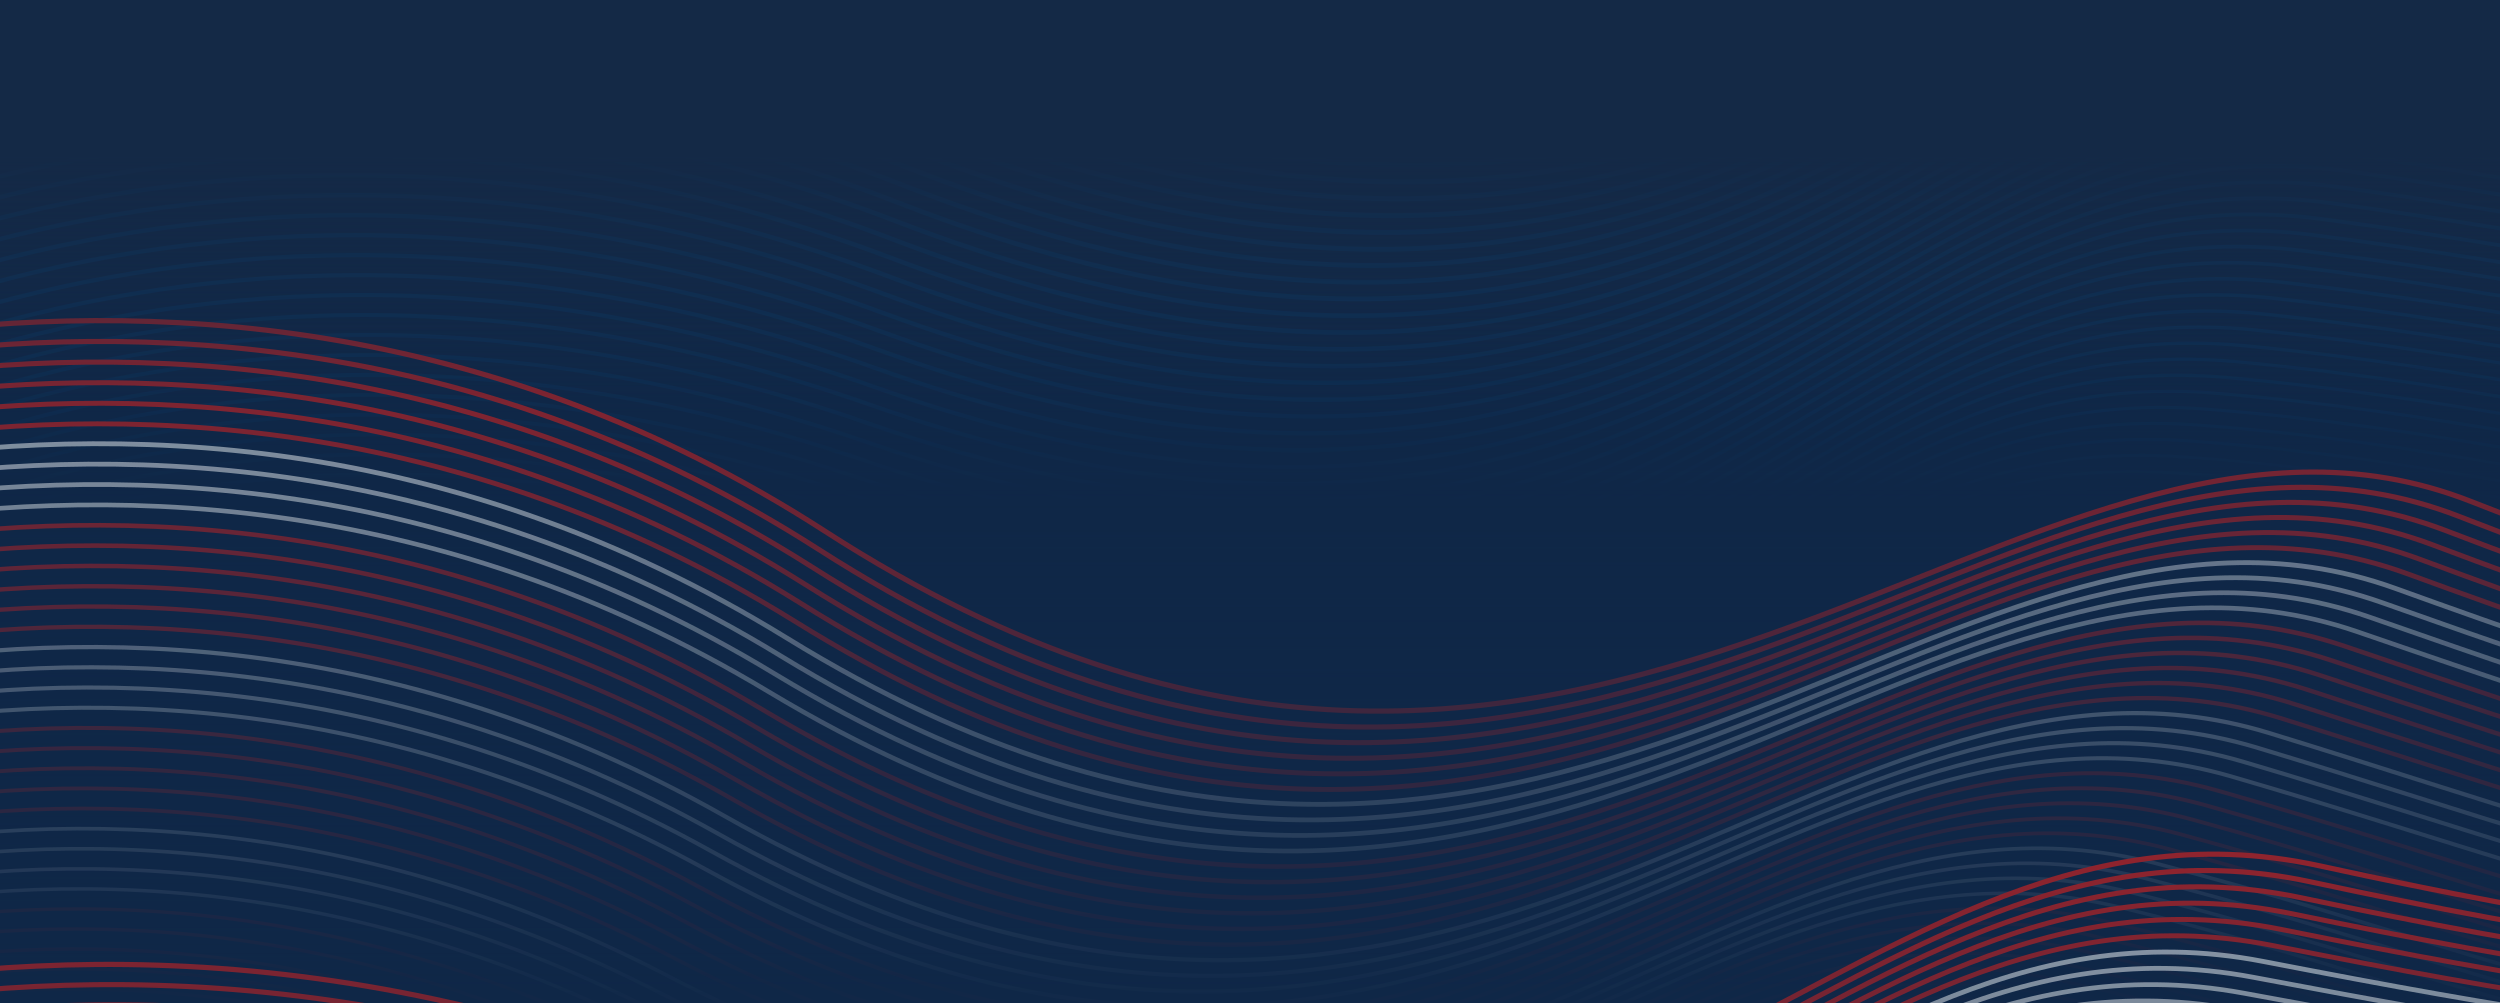 <svg width="1440" height="578" viewBox="0 0 1440 578" fill="none" xmlns="http://www.w3.org/2000/svg">
<g clip-path="url(#clip0_158_248)">
<mask id="mask0_158_248" style="mask-type:alpha" maskUnits="userSpaceOnUse" x="0" y="-82" width="1440" height="814">
<rect y="-81.641" width="1440" height="812.677" fill="#142946"/>
</mask>
<g mask="url(#mask0_158_248)">
</g>
<g clip-path="url(#clip1_158_248)">
<rect width="1817" height="582" transform="translate(-38 -2.325)" fill="#0F2747"/>
<rect width="1817" height="582" transform="translate(-38 -2.325)" fill="url(#paint0_linear_158_248)"/>
<g style="mix-blend-mode:plus-lighter">
<path d="M-129.353 972.77C-129.353 972.77 -18.717 713.837 422.627 782.738C813.093 843.699 810.481 588.802 1069.54 564.022C1328.59 539.256 1406.82 710.955 1716.63 515.215C1911.65 391.997 2120.42 362.234 2428.37 434.087" stroke="#005C9E" stroke-width="0.5" stroke-miterlimit="10"/>
<path d="M-131.284 960.231C-131.284 960.231 -17.207 701.671 424.143 772.174C816.25 835.225 815.732 578.42 1075.11 554.909C1334.6 531.413 1413.6 700.728 1721.36 506.51C1915.75 383.91 2123.23 354.719 2427.93 426.197" stroke="#005C9E" stroke-width="0.54" stroke-miterlimit="10"/>
<path d="M-133.216 947.691C-133.216 947.691 -15.696 689.489 425.643 761.594C819.389 826.749 820.964 568.036 1080.68 545.78C1340.58 523.567 1420.34 690.485 1726.1 497.776C1919.83 375.793 2126.05 347.175 2427.48 418.278" stroke="#005C9E" stroke-width="0.57" stroke-miterlimit="10"/>
<path d="M-135.148 935.152C-135.148 935.152 -14.185 677.322 427.16 751.03C822.546 818.274 826.215 557.666 1086.24 536.665C1346.58 515.737 1427.1 680.257 1730.81 489.07C1923.9 367.705 2128.85 339.659 2427 410.387" stroke="#005C9E" stroke-width="0.61" stroke-miterlimit="10"/>
<path d="M-137.087 922.611C-137.087 922.611 -12.45 664.306 428.653 740.463C825.89 809.048 831.44 547.295 1091.8 527.549C1352.57 507.904 1433.83 670.026 1735.53 480.348C1927.97 359.615 2131.66 332.142 2426.55 402.48" stroke="#005C9E" stroke-width="0.64" stroke-miterlimit="10"/>
<path d="M-139.018 910.071C-139.018 910.071 -10.882 651.944 430.17 729.884C829.104 800.393 836.692 536.897 1097.38 518.42C1358.57 500.046 1440.61 659.784 1740.26 471.628C1932.07 351.513 2134.47 324.613 2426.11 394.589" stroke="#005C9E" stroke-width="0.68" stroke-miterlimit="10"/>
<path d="M-140.95 897.531C-140.95 897.531 -9.313 639.582 431.67 719.319C832.318 791.752 841.925 526.527 1102.94 509.291C1364.57 492.201 1447.35 649.541 1744.99 462.894C1936.16 343.396 2137.29 317.069 2425.67 386.67" stroke="#005C9E" stroke-width="0.71" stroke-miterlimit="10"/>
<path d="M-142.882 884.992C-142.882 884.992 -7.745 627.248 433.169 708.74C835.514 783.111 847.158 516.143 1108.5 500.163C1370.57 484.356 1454.11 639.299 1749.71 454.174C1940.22 335.294 2140.09 309.539 2425.2 378.765" stroke="#005C9E" stroke-width="0.75" stroke-miterlimit="10"/>
<path d="M-144.814 872.452C-144.814 872.452 -6.177 614.899 434.687 698.175C838.729 774.484 852.41 505.759 1114.08 491.048C1376.57 476.525 1460.87 629.07 1754.46 445.454C1944.32 327.191 2142.93 302.009 2424.78 370.86" stroke="#005C9E" stroke-width="0.78" stroke-miterlimit="10"/>
<path d="M-146.752 859.898C-146.752 859.898 -4.616 602.565 436.18 687.582C841.918 765.843 857.637 495.361 1119.64 481.905C1382.56 468.653 1467.62 618.8 1759.16 436.72C1948.4 319.075 2145.72 294.465 2424.31 362.94" stroke="#005C9E" stroke-width="0.82" stroke-miterlimit="10"/>
<path d="M-148.684 847.36C-148.684 847.36 -3.048 590.245 437.698 677.018C845.132 757.231 862.888 484.992 1125.22 472.792C1388.56 460.823 1474.38 608.572 1763.91 428.015C1952.5 310.987 2148.55 286.951 2423.88 355.05" stroke="#005C9E" stroke-width="0.85" stroke-miterlimit="10"/>
<path d="M-150.616 834.82C-150.616 834.82 -1.481 577.938 439.198 666.453C848.329 748.632 868.122 474.607 1130.78 463.676C1394.56 452.992 1481.15 598.343 1768.64 419.294C1956.58 302.884 2151.37 279.434 2423.42 347.145" stroke="#005C9E" stroke-width="0.89" stroke-miterlimit="10"/>
<path d="M-152.548 822.279C-152.548 822.279 0.087 565.63 440.716 655.873C851.56 740.019 873.374 464.221 1136.37 454.546C1400.57 445.147 1487.91 588.099 1773.38 410.573C1960.67 294.78 2154.19 271.903 2422.98 339.238" stroke="#005C9E" stroke-width="0.92" stroke-miterlimit="10"/>
<path d="M-154.48 809.74C-154.48 809.74 1.637 553.322 442.216 645.308C854.756 731.434 878.609 453.851 1141.93 445.418C1406.56 437.289 1494.67 577.857 1778.11 401.839C1964.77 286.678 2157.01 264.359 2422.54 331.319" stroke="#005C9E" stroke-width="0.96" stroke-miterlimit="10"/>
<path d="M-156.418 797.2C-156.418 797.2 3.197 541.043 443.709 634.73C857.946 722.836 883.837 443.453 1147.49 436.289C1412.55 429.444 1501.4 567.614 1782.82 393.119C1968.83 278.575 2159.8 256.83 2422.07 323.414" stroke="#005C9E" stroke-width="0.99" stroke-miterlimit="10"/>
<path d="M-158.35 784.661C-158.35 784.661 4.765 528.764 445.227 624.165C861.16 714.252 889.089 433.082 1153.07 427.174C1418.57 421.614 1508.18 557.386 1787.57 384.399C1972.93 270.473 2162.63 249.3 2421.64 315.509" stroke="#005C9E" stroke-width="1.03" stroke-miterlimit="10"/>
<path d="M-160.282 772.122C-160.282 772.122 6.315 516.485 446.728 613.587C864.356 705.669 894.324 422.698 1158.64 418.046C1424.55 413.771 1514.93 547.144 1792.28 375.679C1977 262.37 2165.43 241.77 2421.18 307.604" stroke="#005C9E" stroke-width="1.06" stroke-miterlimit="10"/>
<path d="M-162.214 759.581C-162.214 759.581 7.882 504.218 448.246 603.021C867.57 697.098 899.576 412.326 1164.22 408.93C1430.57 405.926 1521.27 536.478 1797.03 366.958C1980.82 253.972 2168.27 234.24 2420.75 299.698" stroke="#005C9E" stroke-width="1.1" stroke-miterlimit="10"/>
<path d="M-164.146 747.042C-164.146 747.042 9.431 491.952 449.747 592.457C870.766 688.543 904.812 401.942 1169.76 399.816C1436.55 398.096 1527.98 526.222 1801.73 358.252C1984.87 245.869 2171.05 226.738 2420.27 291.808" stroke="#005C9E" stroke-width="1.13" stroke-miterlimit="10"/>
<path d="M-166.084 734.503C-166.084 734.503 10.974 479.7 451.258 581.878C873.956 679.974 910.058 391.557 1175.34 390.673C1442.54 390.238 1534.74 515.951 1806.47 349.504C1988.95 237.724 2173.88 219.18 2419.82 283.874" stroke="#005C9E" stroke-width="1.17" stroke-miterlimit="10"/>
<path d="M-168.016 721.962C-168.016 721.962 12.541 467.461 452.759 571.313C877.152 671.432 915.294 381.186 1180.91 381.558C1448.54 382.407 1541.46 505.708 1811.19 340.797C1993.02 229.634 2176.68 211.663 2419.36 275.982" stroke="#005C9E" stroke-width="1.2" stroke-miterlimit="10"/>
<path d="M-169.948 709.423C-169.948 709.423 14.09 455.208 454.26 560.734C880.348 662.876 920.529 370.786 1186.47 372.429C1454.53 374.549 1548.21 495.437 1815.92 332.062C1997.08 221.503 2179.5 204.119 2418.92 268.077" stroke="#005C9E" stroke-width="1.24" stroke-miterlimit="10"/>
<path d="M-171.88 696.884C-171.88 696.884 15.639 442.984 455.778 550.17C883.562 654.35 925.783 360.416 1192.05 363.314C1460.54 366.72 1554.97 485.195 1820.67 323.357C2001.19 213.401 2182.34 196.603 2418.49 260.186" stroke="#005C9E" stroke-width="1.27" stroke-miterlimit="10"/>
<path d="M-173.811 684.345C-173.811 684.345 17.188 430.759 457.28 539.592C886.74 645.81 931.019 350.031 1197.62 354.186C1466.55 358.877 1561.7 474.938 1825.39 314.623C2005.24 205.269 2185.14 189.059 2418.03 252.267" stroke="#005C9E" stroke-width="1.31" stroke-miterlimit="10"/>
<path d="M-175.75 671.804C-175.75 671.804 18.731 418.533 458.791 529.026C889.93 637.282 936.266 339.645 1203.2 345.07C1472.54 351.032 1568.46 464.694 1830.13 305.915C2009.33 197.179 2187.97 181.542 2417.6 244.375" stroke="#005C9E" stroke-width="1.35" stroke-miterlimit="10"/>
<path d="M-177.682 659.266C-177.682 659.266 20.262 406.322 460.292 518.463C893.126 628.771 941.503 329.274 1208.76 335.942C1478.54 343.189 1575.2 454.439 1834.85 297.182C2013.4 189.049 2190.77 174.013 2417.14 236.457" stroke="#005C9E" stroke-width="1.38" stroke-miterlimit="10"/>
<path d="M-179.614 646.726C-179.614 646.726 21.811 394.11 461.812 507.884C896.322 620.245 946.757 318.888 1214.35 326.813C1484.56 335.346 1581.97 444.182 1839.6 288.461C2017.49 180.931 2193.6 166.483 2416.71 228.552" stroke="#005C9E" stroke-width="1.42" stroke-miterlimit="10"/>
<path d="M-181.546 634.187C-181.546 634.187 23.36 381.899 463.313 497.32C899.5 611.747 951.994 308.503 1219.91 317.698C1490.55 327.516 1588.71 433.939 1844.31 279.741C2021.55 172.828 2196.42 158.953 2416.23 220.646" stroke="#005C9E" stroke-width="1.45" stroke-miterlimit="10"/>
<path d="M-183.478 621.648C-183.478 621.648 24.891 369.715 464.814 486.742C902.679 603.235 957.231 298.117 1225.48 308.569C1496.55 319.659 1595.46 423.682 1849.05 271.021C2025.64 164.711 2199.24 151.422 2415.79 212.741" stroke="#005C9E" stroke-width="1.49" stroke-miterlimit="10"/>
<path d="M-185.416 609.109C-185.416 609.109 26.415 357.517 466.326 476.178C905.868 594.738 962.478 287.745 1231.06 299.455C1502.54 311.83 1602.22 413.44 1853.78 262.3C2029.72 156.607 2202.05 143.892 2415.34 204.836" stroke="#005C9E" stroke-width="1.52" stroke-miterlimit="10"/>
<path d="M-187.348 596.57C-187.348 596.57 27.946 345.332 467.828 465.6C909.047 586.241 967.733 277.36 1236.63 290.326C1508.55 303.987 1608.96 403.183 1858.51 253.58C2033.79 148.49 2204.87 136.362 2414.89 196.931" stroke="#005C9E" stroke-width="1.56" stroke-miterlimit="10"/>
<path d="M-189.28 584.03C-189.28 584.03 29.477 333.147 469.347 455.035C912.225 577.758 972.988 266.973 1242.21 281.196C1514.57 296.144 1615.73 392.94 1863.24 244.845C2037.87 140.372 2207.69 128.818 2414.45 189.011" stroke="#005C9E" stroke-width="1.59" stroke-miterlimit="10"/>
<path d="M-191.212 571.491C-191.212 571.491 31.008 320.976 470.849 444.471C915.403 569.289 978.226 256.601 1247.76 272.081C1520.53 288.301 1622.46 382.697 1867.96 236.138C2041.94 132.268 2210.49 121.315 2413.99 181.12" stroke="#005C9E" stroke-width="1.63" stroke-miterlimit="10"/>
<path d="M-193.144 558.952C-193.144 558.952 32.539 308.806 472.369 433.894C918.582 560.808 983.481 246.216 1253.35 262.953C1526.56 280.459 1629.22 372.455 1872.71 227.405C2046.04 124.151 2213.33 113.772 2413.56 173.202" stroke="#005C9E" stroke-width="1.66" stroke-miterlimit="10"/>
<path d="M-195.082 546.413C-195.082 546.413 34.063 296.634 473.863 423.329C921.736 552.339 988.712 235.829 1258.91 253.838C1532.55 272.63 1635.98 362.212 1877.42 218.698C2050.11 116.061 2216.12 106.254 2413.09 165.31" stroke="#005C9E" stroke-width="1.7" stroke-miterlimit="10"/>
<path d="M-197.014 533.874C-197.014 533.874 35.577 284.476 475.366 412.752C924.914 543.872 993.95 225.442 1264.47 244.709C1538.54 264.787 1642.73 351.969 1882.16 209.964C2054.19 107.929 2218.94 98.71 2412.63 157.39" stroke="#005C9E" stroke-width="1.73" stroke-miterlimit="10"/>
<path d="M-198.946 521.335C-198.946 521.335 37.09 272.319 476.885 402.188C928.075 535.419 999.206 215.07 1270.06 235.594C1544.56 256.945 1649.49 341.726 1886.89 201.257C2058.28 99.839 2221.76 91.194 2412.19 149.499" stroke="#005C9E" stroke-width="1.77" stroke-miterlimit="10"/>
<path d="M-200.878 508.795C-200.878 508.795 38.62 260.174 478.387 391.61C931.235 526.965 1004.44 204.668 1275.63 226.451C1550.56 249.088 1656.26 331.469 1891.63 192.508C2062.37 91.707 2224.58 83.635 2411.74 141.58" stroke="#005C9E" stroke-width="1.8" stroke-miterlimit="10"/>
<path d="M-202.81 496.256C-202.81 496.256 40.134 248.029 479.907 381.045C934.414 518.526 1009.7 194.295 1281.21 217.335C1556.57 241.26 1663.03 321.24 1896.36 183.801C2066.45 83.616 2227.4 76.118 2411.3 133.688" stroke="#005C9E" stroke-width="1.84" stroke-miterlimit="10"/>
<path d="M-204.748 483.717C-204.748 483.717 41.622 235.885 481.402 370.482C937.55 510.089 1014.93 183.923 1286.78 208.221C1562.56 233.432 1669.78 311.012 1901.09 175.081C2070.55 75.513 2230.21 68.602 2410.85 125.783" stroke="#005C9E" stroke-width="1.87" stroke-miterlimit="10"/>
<path d="M-206.68 471.178C-206.68 471.178 43.135 223.74 482.922 359.904C940.729 501.636 1020.19 173.521 1292.36 199.092C1568.57 225.576 1676.57 300.768 1905.83 166.36C2074.64 67.408 2233.03 61.071 2410.4 117.878" stroke="#005C9E" stroke-width="1.91" stroke-miterlimit="10"/>
<path d="M-208.612 458.639C-208.612 458.639 44.648 211.609 484.425 349.341C943.871 493.227 1025.43 163.148 1297.93 189.977C1574.57 217.749 1683.32 290.54 1910.56 157.64C2078.72 59.304 2235.85 53.541 2409.96 109.973" stroke="#005C9E" stroke-width="1.94" stroke-miterlimit="10"/>
<path d="M-210.544 446.1C-210.544 446.1 46.144 199.491 485.928 338.764C947.015 484.79 1030.67 152.76 1303.5 180.848C1580.58 209.907 1690.08 280.297 1915.28 148.919C2082.79 51.2 2238.66 46.01 2409.5 102.068" stroke="#005C9E" stroke-width="1.98" stroke-miterlimit="10"/>
<path d="M-212.476 433.561C-212.476 433.561 47.639 187.359 487.447 328.2C950.158 476.381 1035.92 142.386 1309.09 171.719C1586.58 202.052 1696.87 270.054 1920.04 140.185C2086.92 43.081 2241.49 38.466 2409.06 94.148" stroke="#005C9E" stroke-width="2.01" stroke-miterlimit="10"/>
<path d="M-214.414 421.023C-214.414 421.023 49.145 175.242 488.944 317.624C953.294 467.96 1041.16 131.985 1314.65 162.591C1592.58 194.211 1703.63 259.812 1924.77 131.465C2091 34.978 2244.31 30.936 2408.61 86.244" stroke="#005C9E" stroke-width="2.05" stroke-miterlimit="10"/>
<path d="M-216.346 408.484C-216.346 408.484 50.64 163.123 490.464 307.06C956.437 459.552 1046.41 121.611 1320.24 153.475C1598.6 186.384 1710.41 249.597 1929.5 122.744C2095.08 26.872 2247.13 23.405 2408.16 78.338" stroke="#005C9E" stroke-width="2.08" stroke-miterlimit="10"/>
<path d="M-218.278 395.945C-218.278 395.945 52.117 151.018 491.967 296.483C959.581 451.144 1051.65 111.222 1325.79 144.346C1604.57 178.542 1717.16 239.354 1934.22 114.022C2099.17 18.781 2249.93 15.873 2407.7 70.433" stroke="#005C9E" stroke-width="2.12" stroke-miterlimit="10"/>
<path d="M-220.21 383.407C-220.21 383.407 53.613 138.9 493.469 285.921C962.706 442.753 1056.89 100.835 1331.36 135.232C1610.58 170.703 1723.93 229.14 1938.94 105.303C2103.24 10.677 2252.73 8.358 2407.24 62.528" stroke="#005C9E" stroke-width="2.15" stroke-miterlimit="10"/>
<path d="M-222.142 370.868C-222.142 370.868 55.09 126.794 494.99 275.357C965.849 434.374 1062.15 90.459 1336.95 126.116C1616.6 162.876 1730.71 218.911 1943.69 96.596C2107.36 2.6 2255.57 0.84 2406.81 54.637" stroke="#005C9E" stroke-width="2.19" stroke-miterlimit="10"/>
<path d="M-224.08 358.33C-224.08 358.33 56.579 114.688 496.486 264.781C968.95 425.968 1067.38 80.071 1342.51 116.973C1622.58 155.022 1737.47 208.668 1948.41 87.847C2111.44 -5.533 2258.37 -6.718 2406.34 46.704" stroke="#005C9E" stroke-width="2.23" stroke-miterlimit="10"/>
<path d="M-226.012 345.791C-226.012 345.791 58.056 102.596 498.007 254.218C972.093 417.605 1072.64 69.681 1348.1 107.858C1628.61 147.195 1744.28 198.453 1953.16 79.14C2115.55 -13.61 2261.2 -14.236 2405.92 38.812" stroke="#005C9E" stroke-width="2.26" stroke-miterlimit="10"/>
<path d="M-227.944 333.253C-227.944 333.253 59.533 90.504 499.51 243.642C975.201 409.216 1077.88 59.293 1353.67 98.73C1634.6 139.342 1751.05 188.225 1957.88 70.42C2119.64 -21.715 2264.01 -21.766 2405.44 30.908" stroke="#005C9E" stroke-width="2.3" stroke-miterlimit="10"/>
<path d="M-229.876 320.714C-229.876 320.714 61.011 78.41 501.031 233.079C978.327 400.853 1083.14 48.916 1359.26 89.614C1640.62 131.516 1757.83 178.009 1962.64 61.698C2123.76 -29.807 2266.85 -29.297 2405.01 23.002" stroke="#005C9E" stroke-width="2.33" stroke-miterlimit="10"/>
<path d="M-231.807 308.176C-231.807 308.176 62.471 66.317 502.534 222.502C981.435 392.478 1088.38 38.513 1364.83 80.485C1646.63 123.677 1764.62 167.781 1967.35 52.977C2127.85 -37.898 2269.65 -36.828 2404.55 15.111" stroke="#005C9E" stroke-width="2.37" stroke-miterlimit="10"/>
<path d="M-233.746 295.637C-233.746 295.637 63.941 54.237 504.031 211.94C984.536 384.118 1093.62 28.136 1370.39 71.37C1652.61 115.851 1771.38 157.565 1972.09 44.256C2131.95 -45.99 2272.46 -44.346 2404.1 7.206" stroke="#005C9E" stroke-width="2.4" stroke-miterlimit="10"/>
<path d="M-235.678 283.099C-235.678 283.099 65.401 42.157 505.552 201.378C987.644 375.773 1098.87 17.761 1375.98 62.242C1658.63 107.999 1778.18 147.337 1976.82 35.536C2136.05 -54.081 2275.28 -51.876 2403.65 -0.699" stroke="#005C9E" stroke-width="2.44" stroke-miterlimit="10"/>
<path d="M-237.61 270.561C-237.61 270.561 66.861 30.076 507.055 190.803C990.751 367.414 1104.12 7.37 1381.55 53.113C1664.64 100.161 1784.97 137.123 1981.56 26.802C2140.16 -62.186 2278.1 -59.421 2403.21 -8.617" stroke="#005C9E" stroke-width="2.47" stroke-miterlimit="10"/>
<path d="M-239.542 258.023C-239.542 258.023 68.32 17.995 508.577 180.241C993.859 359.085 1109.37 -3.02 1387.14 43.998C1670.65 92.337 1791.76 126.908 1986.32 18.095C2144.28 -70.264 2280.94 -66.938 2402.78 -16.508" stroke="#005C9E" stroke-width="2.51" stroke-miterlimit="10"/>
<path d="M-241.473 245.484C-241.473 245.484 69.781 5.913 510.081 169.665C996.95 350.727 1114.62 -13.412 1392.71 34.868C1676.65 84.498 1798.54 116.693 1991.04 9.359C2148.37 -78.371 2283.75 -74.484 2402.32 -24.428" stroke="#005C9E" stroke-width="2.54" stroke-miterlimit="10"/>
<path d="M-243.412 232.947C-243.412 232.947 71.233 -6.155 511.595 159.104C1000.03 342.399 1119.87 -23.789 1398.29 25.754C1682.66 76.661 1805.34 106.479 1995.79 0.653C2152.49 -86.434 2286.58 -82 2401.87 -32.319" stroke="#005C9E" stroke-width="2.58" stroke-miterlimit="10"/>
<path d="M-245.344 220.409C-245.344 220.409 72.675 -18.224 513.099 148.529C1003.12 334.072 1125.11 -34.195 1403.85 16.625C1688.65 68.824 1812.11 96.264 2000.49 -8.082C2156.56 -94.54 2289.36 -89.546 2401.39 -40.237" stroke="#005C9E" stroke-width="2.61" stroke-miterlimit="10"/>
<path d="M-247.276 207.871C-247.276 207.871 74.117 -30.294 514.603 137.967C1006.2 325.745 1130.35 -44.574 1409.42 7.509C1694.65 61.001 1818.9 86.063 2005.23 -16.79C2160.68 -102.606 2292.18 -97.049 2400.95 -48.129" stroke="#005C9E" stroke-width="2.65" stroke-miterlimit="10"/>
<path d="M-249.207 195.334C-249.207 195.334 75.577 -42.362 516.124 127.407C1009.29 317.435 1135.63 -54.951 1415.01 -1.619C1700.66 53.165 1825.7 75.849 2009.97 -25.524C2164.79 -110.697 2295.01 -104.594 2400.5 -56.047" stroke="#005C9E" stroke-width="2.68" stroke-miterlimit="10"/>
<path d="M-251.139 182.795C-251.139 182.795 77.001 -54.42 517.628 116.831C1012.36 309.11 1140.87 -65.359 1420.58 -10.748C1706.67 45.314 1832.49 65.634 2014.7 -34.245C2168.92 -118.776 2297.83 -112.126 2400.06 -63.952" stroke="#005C9E" stroke-width="2.72" stroke-miterlimit="10"/>
<path d="M-253.078 170.258C-253.078 170.258 78.436 -66.477 519.143 106.271C1015.44 300.816 1146.13 -75.738 1426.17 -19.863C1712.69 37.493 1839.55 55.715 2019.44 -42.967C2173.22 -126.63 2300.64 -119.657 2399.61 -71.857" stroke="#005C9E" stroke-width="2.75" stroke-miterlimit="10"/>
<path d="M-255.01 157.72C-255.01 157.72 79.878 -78.536 520.648 95.696C1018.5 292.493 1151.37 -86.132 1431.74 -28.993C1718.68 29.657 1846.3 45.471 2024.17 -51.688C2177.33 -134.724 2303.46 -127.189 2399.17 -79.762" stroke="#005C9E" stroke-width="2.79" stroke-miterlimit="10"/>
<path d="M-256.942 145.183C-256.942 145.183 80.862 -89.899 522.169 85.136C1021.06 284.993 1156.63 -96.526 1437.33 -38.107C1724.71 21.836 1853.09 35.243 2028.91 -60.409C2181.42 -142.831 2306.29 -134.72 2398.72 -87.666" stroke="#005C9E" stroke-width="2.82" stroke-miterlimit="10"/>
<path d="M-258.874 132.646C-258.874 132.646 82.361 -102.097 523.674 74.563C1024.21 276.536 1161.87 -106.92 1442.9 -47.236C1730.72 13.989 1859.84 25.001 2033.65 -69.129C2185.51 -150.938 2309.11 -142.251 2398.26 -95.57" stroke="#005C9E" stroke-width="2.86" stroke-miterlimit="10"/>
<path d="M-260.805 120.108C-260.805 120.108 83.877 -114.282 525.178 64.003C1027.37 268.107 1167.11 -117.301 1448.48 -56.364C1736.71 6.155 1866.61 14.758 2038.39 -77.864C2189.6 -159.059 2311.93 -149.783 2397.82 -103.488" stroke="#005C9E" stroke-width="2.89" stroke-miterlimit="10"/>
<path d="M-262.744 107.57C-262.744 107.57 85.386 -126.483 526.676 53.428C1030.51 259.651 1172.35 -127.712 1454.04 -65.495C1742.71 -1.68 1873.36 4.514 2043.11 -86.587C2193.68 -167.169 2314.73 -157.316 2397.35 -111.38" stroke="#005C9E" stroke-width="2.93" stroke-miterlimit="10"/>
<path d="M-264.674 95.031C-264.674 95.031 86.903 -138.669 528.2 42.868C1033.68 251.209 1177.61 -138.093 1459.63 -74.609C1748.72 -9.513 1880.15 -5.715 2047.86 -95.307C2197.79 -175.275 2317.57 -164.846 2396.92 -119.284" stroke="#005C9E" stroke-width="2.96" stroke-miterlimit="10"/>
<path d="M-266.587 82.475C-266.587 82.475 88.418 -150.858 529.717 32.28C1036.83 242.741 1182.86 -148.49 1465.21 -83.743C1754.73 -17.354 1886.9 -15.967 2052.59 -104.031C2201.86 -183.38 2320.37 -172.375 2396.46 -127.188" stroke="#005C9E" stroke-width="3" stroke-miterlimit="10"/>
</g>
<rect width="1829.3" height="1092" transform="matrix(1 0 0 -1 -44.624 935.872)" fill="url(#paint1_linear_158_248)"/>
<g style="mix-blend-mode:plus-lighter">
<path d="M-366.281 1168.08C-366.281 1168.08 -189.318 912.76 221.461 1034.43C584.886 1142.07 650.627 878.007 909.213 881.93C1167.79 885.866 1197.89 1072.47 1551.63 905.275C1774.31 800.025 1985.32 793.052 2265.58 902.552" stroke="#C72222" stroke-width="0.5" stroke-miterlimit="10"/>
<path d="M-365.628 1155.44C-365.628 1155.44 -185.405 900.815 225.009 1024.17C589.519 1134.19 657.805 868.298 916.404 873.565C1175.1 878.86 1206.58 1063.14 1557.97 897.224C1779.89 792.501 1989.53 785.965 2266.76 894.731" stroke="#C72222" stroke-width="0.54" stroke-miterlimit="10"/>
<path d="M-364.974 1142.81C-364.974 1142.81 -181.487 888.853 228.544 1013.89C594.137 1126.3 664.966 858.586 923.582 865.184C1182.38 871.849 1215.25 1053.8 1564.32 889.145C1785.46 784.946 1993.74 778.85 2267.94 886.883" stroke="#C72222" stroke-width="0.57" stroke-miterlimit="10"/>
<path d="M-364.32 1130.17C-364.32 1130.17 -177.573 876.905 232.093 1003.63C598.774 1118.42 672.143 848.89 930.76 856.817C1189.67 864.856 1223.94 1044.47 1570.64 881.093C1791.01 777.418 1997.93 771.762 2269.08 879.059" stroke="#C72222" stroke-width="0.61" stroke-miterlimit="10"/>
<path d="M-363.673 1117.53C-363.673 1117.53 -173.212 864.101 235.619 993.372C603.794 1109.79 679.298 839.189 937.932 848.449C1196.95 857.863 1232.6 1035.13 1576.98 873.027C1796.58 769.89 2002.13 764.674 2270.25 871.225" stroke="#C72222" stroke-width="0.64" stroke-miterlimit="10"/>
<path d="M-363.019 1104.9C-363.019 1104.9 -169.188 851.954 239.174 983.099C608.537 1101.73 686.487 829.462 945.135 840.071C1204.25 850.844 1241.31 1025.79 1583.33 864.963C1802.17 762.352 2006.35 757.575 2271.43 863.407" stroke="#C72222" stroke-width="0.68" stroke-miterlimit="10"/>
<path d="M-362.366 1092.26C-362.366 1092.26 -165.163 839.805 242.708 972.839C613.277 1093.69 693.651 819.763 952.321 831.692C1211.55 843.841 1249.99 1016.45 1589.68 856.887C1807.74 754.799 2010.57 750.463 2272.61 855.562" stroke="#C72222" stroke-width="0.71" stroke-miterlimit="10"/>
<path d="M-361.712 1079.62C-361.712 1079.62 -161.145 827.683 246.248 962.564C618.001 1085.65 700.822 810.047 959.509 823.312C1218.85 836.839 1258.69 1007.11 1596.01 848.822C1813.3 747.258 2014.77 743.363 2273.78 847.729" stroke="#C72222" stroke-width="0.75" stroke-miterlimit="10"/>
<path d="M-361.058 1066.98C-361.058 1066.98 -157.123 815.545 249.801 952.305C622.74 1077.63 708.011 800.334 966.712 814.949C1226.15 829.853 1267.39 997.778 1602.38 840.762C1818.9 739.721 2019 736.268 2274.97 839.901" stroke="#C72222" stroke-width="0.78" stroke-miterlimit="10"/>
<path d="M-360.408 1054.33C-360.408 1054.33 -153.111 803.419 253.338 942.016C627.459 1069.6 715.181 790.603 973.901 806.556C1233.46 822.825 1276.09 988.407 1608.71 832.684C1824.47 732.168 2023.19 729.155 2276.13 832.055" stroke="#C72222" stroke-width="0.82" stroke-miterlimit="10"/>
<path d="M-359.754 1041.69C-359.754 1041.69 -149.095 791.307 256.893 931.759C632.198 1061.59 722.371 780.903 981.108 798.195C1240.76 815.842 1284.79 979.081 1615.08 824.641C1830.07 724.647 2027.43 722.077 2277.33 824.244" stroke="#C72222" stroke-width="0.85" stroke-miterlimit="10"/>
<path d="M-359.101 1029.04C-359.101 1029.04 -145.082 779.207 260.432 921.5C636.915 1053.61 729.548 771.185 988.3 789.831C1248.07 808.86 1293.49 969.754 1621.44 816.581C1835.65 717.11 2031.64 714.997 2278.49 816.415" stroke="#C72222" stroke-width="0.89" stroke-miterlimit="10"/>
<path d="M-358.447 1016.4C-358.447 1016.4 -141.068 767.103 263.993 911.226C641.674 1045.61 736.745 761.467 995.515 781.454C1255.39 801.866 1302.2 960.412 1627.8 808.52C1841.23 709.572 2035.86 707.902 2279.67 808.588" stroke="#C72222" stroke-width="0.92" stroke-miterlimit="10"/>
<path d="M-357.793 1003.76C-357.793 1003.76 -137.071 754.997 267.533 900.968C646.39 1037.64 743.921 751.764 1002.71 773.078C1262.69 794.857 1310.91 951.073 1634.16 800.447C1846.83 702.039 2040.09 700.796 2280.85 800.749" stroke="#C72222" stroke-width="0.96" stroke-miterlimit="10"/>
<path d="M-357.146 991.116C-357.146 991.116 -133.07 742.919 271.072 890.694C651.105 1029.66 751.101 742.029 1009.91 764.701C1270 787.866 1319.6 941.73 1640.5 792.387C1852.39 694.501 2044.28 693.702 2282.01 792.922" stroke="#C72222" stroke-width="0.99" stroke-miterlimit="10"/>
<path d="M-356.492 978.471C-356.492 978.471 -129.062 730.839 274.631 880.436C655.842 1021.7 758.299 732.325 1017.12 756.341C1277.33 780.892 1328.33 932.407 1646.87 784.331C1857.99 686.967 2048.52 686.612 2283.2 785.101" stroke="#C72222" stroke-width="1.03" stroke-miterlimit="10"/>
<path d="M-355.839 965.827C-355.839 965.827 -125.071 718.756 278.178 870.163C660.563 1013.74 765.485 722.604 1024.33 747.966C1284.63 773.902 1337.03 923.066 1653.22 776.272C1863.56 679.431 2052.73 679.521 2284.37 777.277" stroke="#C72222" stroke-width="1.06" stroke-miterlimit="10"/>
<path d="M-355.185 953.181C-355.185 953.181 -121.065 706.688 281.738 859.908C665.296 1005.8 772.684 712.901 1031.55 739.609C1291.97 766.92 1345.45 913.242 1659.6 768.221C1868.98 671.563 2056.97 672.437 2285.56 769.46" stroke="#C72222" stroke-width="1.1" stroke-miterlimit="10"/>
<path d="M-354.531 940.534C-354.531 940.534 -117.076 694.614 285.282 849.649C670.012 997.876 779.874 703.179 1038.73 731.247C1299.27 759.947 1354.13 903.883 1665.93 760.176C1874.53 664.025 2061.15 665.373 2286.7 761.65" stroke="#C72222" stroke-width="1.13" stroke-miterlimit="10"/>
<path d="M-353.884 927.886C-353.884 927.886 -113.097 682.553 288.842 839.378C674.726 989.938 787.075 693.458 1045.96 722.86C1306.59 752.95 1362.85 894.516 1672.31 752.094C1880.13 656.449 2065.39 658.26 2287.88 753.802" stroke="#C72222" stroke-width="1.17" stroke-miterlimit="10"/>
<path d="M-353.23 915.237C-353.23 915.237 -109.097 670.505 292.389 829.12C679.441 982.032 794.264 683.747 1053.17 714.5C1313.92 745.983 1371.55 885.173 1678.66 744.052C1885.7 648.928 2069.6 651.186 2289.04 745.996" stroke="#C72222" stroke-width="1.2" stroke-miterlimit="10"/>
<path d="M-352.576 902.588C-352.576 902.588 -105.109 658.439 295.939 818.847C684.161 974.116 801.462 674.009 1060.38 706.128C1321.23 738.987 1380.26 875.806 1685.04 735.985C1891.28 641.365 2073.83 644.087 2290.22 738.18" stroke="#C72222" stroke-width="1.24" stroke-miterlimit="10"/>
<path d="M-351.923 889.938C-351.923 889.938 -101.13 646.4 299.505 808.592C688.891 966.234 808.672 664.3 1067.61 697.772C1328.57 732.027 1389 866.469 1691.42 727.95C1896.89 633.836 2078.07 637.02 2291.41 730.381" stroke="#C72222" stroke-width="1.27" stroke-miterlimit="10"/>
<path d="M-351.269 877.287C-351.269 877.287 -97.149 634.359 303.057 798.321C693.593 958.336 815.869 654.575 1074.83 689.401C1335.91 725.053 1397.7 857.115 1697.78 719.883C1902.46 626.274 2082.29 629.922 2292.57 722.551" stroke="#C72222" stroke-width="1.31" stroke-miterlimit="10"/>
<path d="M-350.622 864.633C-350.622 864.633 -93.173 622.312 306.618 788.063C698.303 950.455 823.08 644.847 1082.05 681.044C1343.24 718.077 1406.43 847.777 1704.17 711.846C1908.07 618.758 2086.53 622.855 2293.76 714.752" stroke="#C72222" stroke-width="1.35" stroke-miterlimit="10"/>
<path d="M-349.968 851.981C-349.968 851.981 -89.212 610.279 310.168 777.807C703.016 942.596 830.277 635.135 1089.27 672.674C1350.57 711.107 1415.15 838.426 1710.53 703.782C1913.66 611.199 2090.74 615.774 2294.93 706.925" stroke="#C72222" stroke-width="1.38" stroke-miterlimit="10"/>
<path d="M-349.315 839.327C-349.315 839.327 -85.233 598.245 313.741 767.538C707.735 934.725 837.497 625.409 1096.51 664.307C1357.93 704.141 1423.89 829.078 1716.93 695.736C1919.26 603.657 2094.99 608.698 2296.12 699.118" stroke="#C72222" stroke-width="1.42" stroke-miterlimit="10"/>
<path d="M-348.661 826.671C-348.661 826.671 -81.253 586.207 317.293 757.281C712.431 926.883 844.701 615.679 1103.73 655.951C1365.24 697.185 1432.62 819.741 1723.29 687.685C1924.84 596.127 2099.22 601.62 2297.27 691.304" stroke="#C72222" stroke-width="1.45" stroke-miterlimit="10"/>
<path d="M-348.007 814.015C-348.007 814.015 -77.298 574.195 320.85 747.01C717.131 919.031 851.908 605.949 1110.96 647.583C1372.59 690.207 1441.35 810.391 1729.67 679.639C1930.45 588.586 2103.45 594.544 2298.45 683.497" stroke="#C72222" stroke-width="1.49" stroke-miterlimit="10"/>
<path d="M-347.36 801.357C-347.36 801.357 -73.345 562.164 324.414 736.755C721.84 911.199 859.122 596.234 1118.19 639.231C1379.92 683.259 1450.08 801.058 1736.04 671.593C1936.04 581.06 2107.68 587.469 2299.62 675.69" stroke="#C72222" stroke-width="1.52" stroke-miterlimit="10"/>
<path d="M-346.706 788.697C-346.706 788.697 -69.388 550.145 327.973 726.484C726.54 903.368 866.349 586.503 1125.42 630.863C1387.27 676.298 1458.82 791.709 1742.43 663.548C1941.64 573.518 2111.92 580.395 2300.8 667.885" stroke="#C72222" stroke-width="1.56" stroke-miterlimit="10"/>
<path d="M-346.052 776.038C-346.052 776.038 -65.431 538.125 331.546 716.231C731.237 895.558 873.577 576.774 1132.67 622.5C1394.64 669.344 1467.57 782.378 1748.82 655.491C1947.24 565.981 2116.16 573.31 2301.98 660.069" stroke="#C72222" stroke-width="1.59" stroke-miterlimit="10"/>
<path d="M-345.399 763.376C-345.399 763.376 -61.476 526.114 335.103 705.975C735.932 887.764 880.787 567.053 1139.89 614.145C1401.95 662.384 1476.28 773.042 1755.19 647.46C1952.83 558.454 2120.37 566.265 2303.14 652.278" stroke="#C72222" stroke-width="1.63" stroke-miterlimit="10"/>
<path d="M-344.745 750.715C-344.745 750.715 -57.522 514.103 338.681 695.708C740.632 879.961 888.018 557.321 1147.14 605.784C1409.32 655.435 1485.04 763.713 1761.59 639.408C1958.46 550.921 2124.63 559.186 2304.34 644.468" stroke="#C72222" stroke-width="1.66" stroke-miterlimit="10"/>
<path d="M-344.098 738.049C-344.098 738.049 -53.573 502.085 342.233 685.452C745.306 872.173 895.228 547.584 1154.37 597.432C1416.66 648.498 1493.79 754.382 1767.96 631.379C1964.04 543.41 2128.84 552.129 2305.49 636.68" stroke="#C72222" stroke-width="1.7" stroke-miterlimit="10"/>
<path d="M-343.444 725.384C-343.444 725.384 -49.638 490.08 345.796 675.183C750.005 864.392 902.445 537.848 1161.6 589.07C1424 641.55 1502.53 745.052 1774.35 623.326C1969.66 535.862 2133.08 545.05 2306.65 628.868" stroke="#C72222" stroke-width="1.73" stroke-miterlimit="10"/>
<path d="M-342.791 712.717C-342.791 712.717 -45.702 478.069 349.373 664.929C754.685 856.627 909.679 528.125 1168.86 580.723C1431.38 634.606 1511.29 735.723 1780.74 615.302C1975.27 528.356 2137.32 538 2307.83 621.087" stroke="#C72222" stroke-width="1.77" stroke-miterlimit="10"/>
<path d="M-342.137 700.05C-342.137 700.05 -41.753 466.075 352.938 654.661C759.366 848.868 916.903 518.373 1176.1 572.348C1438.74 627.652 1520.05 726.382 1787.14 607.238C1980.89 520.811 2141.57 530.91 2309.01 613.281" stroke="#C72222" stroke-width="1.8" stroke-miterlimit="10"/>
<path d="M-341.483 687.38C-341.483 687.38 -37.819 454.073 356.517 644.409C764.062 841.13 924.139 508.649 1183.36 564.003C1446.1 620.727 1528.81 717.07 1793.54 599.217C1986.5 513.308 2145.81 523.864 2310.19 605.504" stroke="#C72222" stroke-width="1.84" stroke-miterlimit="10"/>
<path d="M-340.836 674.708C-340.836 674.708 -33.91 442.065 360.073 634.154C768.719 833.391 931.353 498.922 1190.6 555.657C1453.45 613.805 1537.57 707.758 1799.93 591.182C1992.13 505.793 2150.04 516.819 2311.36 597.714" stroke="#C72222" stroke-width="1.87" stroke-miterlimit="10"/>
<path d="M-340.182 662.034C-340.182 662.034 -29.975 430.056 363.658 623.887C773.422 825.648 938.6 489.167 1197.86 547.299C1460.82 606.857 1546.36 698.434 1806.33 583.149C1997.74 498.278 2154.28 509.762 2312.54 589.926" stroke="#C72222" stroke-width="1.91" stroke-miterlimit="10"/>
<path d="M-339.529 649.361C-339.529 649.361 -26.044 418.06 367.222 613.634C778.08 817.95 945.824 479.439 1205.11 538.957C1468.19 599.943 1555.1 689.124 1812.73 575.119C2003.36 490.766 2158.53 502.708 2313.72 582.142" stroke="#C72222" stroke-width="1.94" stroke-miterlimit="10"/>
<path d="M-338.875 636.685C-338.875 636.685 -22.134 406.072 370.791 603.367C782.748 810.227 953.053 469.694 1212.36 530.6C1475.56 593.017 1563.88 679.8 1819.11 567.088C2008.96 483.252 2162.76 495.653 2314.88 574.357" stroke="#C72222" stroke-width="1.98" stroke-miterlimit="10"/>
<path d="M-338.221 624.007C-338.221 624.007 -18.219 394.066 374.374 593.116C787.408 802.538 960.296 459.966 1219.63 522.247C1482.93 586.08 1572.67 670.48 1825.53 559.048C2014.62 475.731 2167.02 488.591 2316.06 566.562" stroke="#D1D8DE" stroke-width="2.01" stroke-miterlimit="10"/>
<path d="M-337.574 611.327C-337.574 611.327 -14.297 382.072 377.938 582.849C792.068 794.84 967.525 450.205 1226.88 513.892C1490.3 579.16 1581.44 661.159 1831.93 551.021C2020.23 468.222 2171.26 481.542 2317.23 558.783" stroke="#D1D8DE" stroke-width="2.05" stroke-miterlimit="10"/>
<path d="M-336.92 598.646C-336.92 598.646 -10.385 370.072 381.523 572.598C796.732 787.162 974.773 440.473 1234.15 505.555C1497.69 572.26 1590.23 651.87 1838.34 542.996C2025.85 460.714 2175.51 474.496 2318.41 551.007" stroke="#D1D8DE" stroke-width="2.08" stroke-miterlimit="10"/>
<path d="M-336.266 585.962C-336.266 585.962 -6.493 358.081 385.095 562.331C801.399 779.489 982.009 430.723 1241.39 497.199C1505.03 565.343 1598.99 642.548 1844.73 534.971C2031.47 453.221 2179.74 467.449 2319.57 543.23" stroke="#D1D8DE" stroke-width="2.12" stroke-miterlimit="10"/>
<path d="M-335.613 573.278C-335.613 573.278 -2.58 346.074 388.665 552.08C806.045 771.837 989.245 420.974 1248.65 488.864C1512.41 558.436 1607.76 633.26 1851.12 526.949C2037.08 445.715 2183.97 460.421 2320.73 535.458" stroke="#C72222" stroke-width="2.15" stroke-miterlimit="10"/>
<path d="M-334.959 560.59C-334.959 560.59 1.313 334.074 392.253 541.83C810.707 764.206 996.498 411.238 1255.92 480.53C1519.81 551.547 1616.56 623.959 1857.55 518.945C2042.73 438.245 2188.24 453.398 2321.92 527.705" stroke="#C72222" stroke-width="2.19" stroke-miterlimit="10"/>
<path d="M-334.312 547.9C-334.312 547.9 5.217 322.073 395.821 531.564C815.336 756.545 1003.73 401.485 1263.18 472.166C1527.17 544.629 1625.34 614.643 1863.94 510.896C2048.36 430.714 2192.47 446.33 2323.08 519.907" stroke="#C72222" stroke-width="2.23" stroke-miterlimit="10"/>
<path d="M-333.658 535.208C-333.658 535.208 9.107 310.079 399.41 521.315C819.997 748.942 1010.99 391.732 1270.46 463.835C1534.57 537.748 1634.16 605.361 1870.37 502.896C2054 423.245 2196.74 439.312 2324.28 512.159" stroke="#C72222" stroke-width="2.26" stroke-miterlimit="10"/>
<path d="M-333.005 522.515C-333.005 522.515 12.998 298.082 402.987 511.05C824.632 741.311 1018.23 381.977 1277.73 455.49C1541.94 530.839 1642.94 596.063 1876.76 494.881C2059.63 415.747 2200.97 432.28 2325.42 504.395" stroke="#C72222" stroke-width="2.3" stroke-miterlimit="10"/>
<path d="M-332.351 509.82C-332.351 509.82 16.889 286.08 406.578 500.802C829.279 733.718 1025.49 372.238 1285.01 447.162C1549.35 523.968 1651.74 586.782 1883.2 486.872C2065.29 408.27 2205.24 425.253 2326.61 496.639" stroke="#D1D8DE" stroke-width="2.33" stroke-miterlimit="10"/>
<path d="M-331.697 497.122C-331.697 497.122 20.763 274.071 410.157 490.538C833.914 726.115 1032.74 362.464 1292.28 438.819C1556.74 517.084 1660.55 577.488 1889.6 478.86C2070.92 400.791 2209.48 418.226 2327.77 488.896" stroke="#D1D8DE" stroke-width="2.37" stroke-miterlimit="10"/>
<path d="M-331.05 484.42C-331.05 484.42 24.645 262.073 413.726 480.287C838.54 718.532 1039.98 352.718 1299.54 430.49C1564.11 510.215 1669.34 568.206 1896.01 470.852C2076.55 393.313 2213.73 411.216 2328.94 481.142" stroke="#D1D8DE" stroke-width="2.4" stroke-miterlimit="10"/>
<path d="M-330.396 471.717C-330.396 471.717 28.516 250.069 417.319 470.04C843.17 710.973 1047.24 342.974 1306.83 422.153C1571.52 503.328 1678.16 558.918 1902.43 462.847C2082.2 385.84 2217.98 404.197 2330.12 473.394" stroke="#D1D8DE" stroke-width="2.44" stroke-miterlimit="10"/>
<path d="M-329.743 459.012C-329.743 459.012 32.388 238.061 420.9 459.778C847.806 703.406 1054.49 333.212 1314.11 413.815C1578.92 496.458 1686.97 549.643 1908.85 454.83C2087.85 378.355 2222.24 397.167 2331.3 465.634" stroke="#C72222" stroke-width="2.47" stroke-miterlimit="10"/>
<path d="M-329.089 446.304C-329.089 446.304 36.261 226.046 424.496 449.531C852.436 695.877 1061.76 323.449 1321.4 405.495C1586.32 489.608 1695.79 540.369 1915.29 446.846C2093.52 370.902 2226.52 390.169 2332.49 457.908" stroke="#C72222" stroke-width="2.51" stroke-miterlimit="10"/>
<path d="M-328.435 433.593C-328.435 433.593 40.134 214.028 428.079 439.269C857.058 688.323 1069.01 313.684 1328.68 397.16C1593.72 482.748 1704.6 531.097 1921.7 438.832C2099.15 363.419 2230.76 383.143 2333.66 450.152" stroke="#C72222" stroke-width="2.54" stroke-miterlimit="10"/>
<path d="M-327.788 420.878C-327.788 420.878 43.997 202.016 431.669 429.022C861.667 680.806 1076.28 303.932 1335.97 388.842C1601.12 475.892 1713.43 521.828 1928.14 430.852C2104.81 355.984 2235.03 376.152 2334.83 442.43" stroke="#C72222" stroke-width="2.58" stroke-miterlimit="10"/>
<path d="M-327.134 408.162C-327.134 408.162 47.85 189.998 435.254 418.76C866.284 673.298 1083.54 294.148 1343.23 380.509C1608.5 469.04 1722.23 512.557 1934.53 422.841C2110.43 348.503 2239.26 369.131 2335.97 434.679" stroke="#C72222" stroke-width="2.61" stroke-miterlimit="10"/>
<path d="M-326.48 395.442C-326.48 395.442 51.703 177.974 438.836 408.513C870.887 665.797 1090.79 284.392 1350.52 372.194C1615.91 462.211 1731.04 503.304 1940.96 414.865C2116.09 341.075 2243.51 362.16 2337.15 426.965" stroke="#C72222" stroke-width="2.65" stroke-miterlimit="10"/>
<path d="M-325.827 382.72C-325.827 382.72 55.574 165.947 442.435 398.27C875.504 658.321 1098.08 274.64 1357.82 363.869C1623.32 455.374 1739.88 494.042 1947.39 406.864C2121.75 333.619 2247.78 355.151 2338.33 419.226" stroke="#D1D8DE" stroke-width="2.68" stroke-miterlimit="10"/>
<path d="M-325.173 369.993C-325.173 369.993 59.407 153.923 446.023 388.008C880.11 650.837 1105.35 264.85 1365.11 355.543C1630.73 448.526 1748.7 484.777 1953.82 398.879C2127.41 326.181 2252.04 348.159 2339.5 411.505" stroke="#D1D8DE" stroke-width="2.72" stroke-miterlimit="10"/>
<path d="M-324.526 357.262C-324.526 357.262 63.252 141.89 449.619 377.762C884.723 643.395 1112.62 255.086 1372.41 347.233C1638.16 441.714 1757.72 475.862 1960.25 390.894C2133.21 319.004 2256.3 341.166 2340.68 403.784" stroke="#D1D8DE" stroke-width="2.75" stroke-miterlimit="10"/>
<path d="M-323.872 344.528C-323.872 344.528 67.103 129.856 453.208 367.501C889.315 635.926 1119.88 245.307 1379.7 338.91C1645.56 434.891 1766.52 466.567 1966.68 382.915C2138.87 311.554 2260.57 334.182 2341.86 396.071" stroke="#D1D8DE" stroke-width="2.79" stroke-miterlimit="10"/>
<path d="M-323.218 331.792C-323.218 331.792 70.322 118.508 456.811 357.259C893.205 629.291 1127.16 235.53 1387 330.609C1652.99 428.095 1775.35 457.295 1973.12 374.941C2144.51 304.092 2264.83 327.204 2343.03 388.364" stroke="#C72222" stroke-width="2.82" stroke-miterlimit="10"/>
<path d="M-322.565 319.054C-322.565 319.054 74.266 106.321 460.402 347.002C897.927 621.706 1134.43 225.751 1394.3 322.294C1660.41 421.274 1784.16 448.007 1979.55 366.971C2150.16 296.634 2269.1 320.231 2344.19 380.66" stroke="#C72222" stroke-width="2.86" stroke-miterlimit="10"/>
<path d="M-321.911 306.31C-321.911 306.31 78.223 94.142 463.989 336.758C902.66 614.162 1141.69 215.983 1401.59 313.98C1667.81 414.472 1792.98 438.721 1986 358.988C2155.81 289.163 2273.36 313.262 2345.37 372.946" stroke="#C72222" stroke-width="2.89" stroke-miterlimit="10"/>
<path d="M-321.264 293.562C-321.264 293.562 82.179 81.939 467.575 326.499C907.379 606.596 1148.96 206.182 1408.88 305.668C1675.23 407.679 1801.78 429.435 1992.41 351.021C2161.45 281.71 2277.61 306.295 2346.52 365.265" stroke="#C72222" stroke-width="2.93" stroke-miterlimit="10"/>
<path d="M-320.587 280.789C-320.587 280.789 86.159 69.741 471.198 316.238C912.131 599.018 1156.25 196.405 1416.2 297.362C1682.66 400.873 1810.62 420.151 1998.87 343.049C2167.12 274.255 2281.89 299.328 2347.72 357.566" stroke="#C72222" stroke-width="2.96" stroke-miterlimit="10"/>
<path d="M-319.744 267.853C-319.744 267.853 90.274 57.506 474.923 305.814C916.938 591.165 1163.61 186.554 1423.57 288.942C1690.13 393.928 1819.46 410.699 2005.32 334.974C2172.77 266.741 2286.15 292.295 2348.87 349.77" stroke="#C72222" stroke-width="3" stroke-miterlimit="10"/>
</g>
<rect width="1829.3" height="921" transform="matrix(1 0 0 -1 -44.624 935.872)" fill="url(#paint2_linear_158_248)"/>
<g style="mix-blend-mode:plus-lighter">
<path d="M-343.986 967.061C-343.986 967.061 -71.858 721.639 371.64 865.674C846.35 1019.84 935.223 676.617 1211.02 709.7C1491.7 743.838 1607.13 798.62 1817.61 674.978C1979.36 579.964 2127.65 576.909 2280.19 629.137" stroke="#C72222" stroke-width="2.19" stroke-miterlimit="10"/>
<path d="M-346.117 954.539C-346.117 954.539 -70.552 709.533 372.98 855.082C849.338 1011.39 940.301 666.19 1216.45 700.509C1497.58 735.924 1613.73 788.319 1822.19 666.19C1983.32 571.8 2130.34 569.329 2279.6 621.21" stroke="#C72222" stroke-width="2.23" stroke-miterlimit="10"/>
<path d="M-348.242 942.016C-348.242 942.016 -69.258 697.441 374.346 844.502C852.368 1002.98 945.404 655.764 1221.91 691.346C1503.5 728.039 1620.38 778.045 1826.82 657.444C1987.31 563.692 2133.06 561.79 2279.05 613.324" stroke="#C72222" stroke-width="2.26" stroke-miterlimit="10"/>
<path d="M-350.366 929.495C-350.366 929.495 -67.963 685.349 375.693 833.911C855.363 994.536 950.49 645.339 1227.35 682.17C1509.38 720.126 1626.98 767.758 1831.41 648.685C1991.28 555.558 2135.76 554.239 2278.45 605.425" stroke="#C72222" stroke-width="2.3" stroke-miterlimit="10"/>
<path d="M-352.49 916.971C-352.49 916.971 -66.669 673.257 377.059 823.331C858.376 986.122 955.593 634.926 1232.81 673.007C1515.3 712.24 1633.61 757.484 1836.03 639.924C1995.29 547.436 2138.49 546.686 2277.9 597.525" stroke="#D1D8DE" stroke-width="2.33" stroke-miterlimit="10"/>
<path d="M-354.615 904.449C-354.615 904.449 -65.392 661.165 378.406 812.739C861.371 977.695 960.678 624.486 1238.24 663.83C1521.2 704.341 1640.24 747.197 1840.62 631.164C1999.25 539.314 2141.18 539.134 2277.32 589.64" stroke="#D1D8DE" stroke-width="2.37" stroke-miterlimit="10"/>
<path d="M-356.746 891.927C-356.746 891.927 -64.105 649.086 379.747 802.16C864.359 969.282 965.757 614.074 1243.68 654.667C1527.07 696.455 1646.84 736.924 1845.22 622.403C2003.23 531.192 2143.89 531.595 2276.74 581.74" stroke="#D1D8DE" stroke-width="2.4" stroke-miterlimit="10"/>
<path d="M-358.87 879.405C-358.87 879.405 -62.828 637.009 381.113 791.581C867.355 960.883 970.86 603.662 1249.14 645.491C1532.99 688.542 1653.48 726.637 1849.83 613.644C2007.22 523.071 2146.6 524.043 2276.18 573.841" stroke="#D1D8DE" stroke-width="2.44" stroke-miterlimit="10"/>
<path d="M-360.995 866.882C-360.995 866.882 -61.551 624.93 382.46 780.988C870.35 952.47 975.945 593.235 1254.57 636.314C1538.89 680.642 1660.11 716.363 1854.44 604.869C2011.21 514.936 2149.31 516.477 2275.61 565.928" stroke="#C72222" stroke-width="2.47" stroke-miterlimit="10"/>
<path d="M-363.119 854.359C-363.119 854.359 -60.274 612.852 383.826 770.409C873.345 944.085 981.048 582.809 1260.03 627.151C1544.79 672.757 1666.74 706.09 1859.06 596.123C2015.21 506.828 2152.04 508.938 2275.07 558.042" stroke="#C72222" stroke-width="2.51" stroke-miterlimit="10"/>
<path d="M-365.243 841.837C-365.243 841.837 -58.997 600.774 385.173 759.817C876.322 935.672 986.134 572.384 1265.47 617.975C1550.69 664.858 1673.36 695.817 1863.65 587.349C2019.18 498.693 2154.73 501.372 2274.48 550.129" stroke="#C72222" stroke-width="2.54" stroke-miterlimit="10"/>
<path d="M-367.375 829.315C-367.375 829.315 -57.727 588.71 386.532 749.239C879.293 927.287 991.23 561.972 1270.92 608.813C1556.58 656.959 1680 685.544 1868.27 578.603C2023.18 490.6 2157.46 493.834 2273.91 542.244" stroke="#C72222" stroke-width="2.58" stroke-miterlimit="10"/>
<path d="M-369.499 816.792C-369.499 816.792 -56.468 576.645 387.879 738.645C882.27 918.901 996.315 551.531 1276.34 599.635C1562.47 649.059 1686.61 675.27 1872.84 569.829C2027.13 482.464 2160.13 486.267 2273.31 534.33" stroke="#C72222" stroke-width="2.61" stroke-miterlimit="10"/>
<path d="M-371.623 804.27C-371.623 804.27 -55.209 564.581 389.227 728.067C885.23 910.516 1001.4 541.119 1281.78 590.473C1568.37 641.174 1693.24 665.011 1877.45 561.083C2031.14 474.37 2162.84 478.743 2272.74 526.445" stroke="#C72222" stroke-width="2.65" stroke-miterlimit="10"/>
<path d="M-373.748 791.748C-373.748 791.748 -53.932 552.517 390.592 717.488C888.207 902.145 1006.52 530.707 1287.24 581.296C1574.27 633.274 1699.88 654.737 1882.05 552.309C2035.12 466.249 2165.56 471.177 2272.18 518.532" stroke="#D1D8DE" stroke-width="2.68" stroke-miterlimit="10"/>
<path d="M-375.872 779.225C-375.872 779.225 -52.691 540.466 391.94 706.895C891.167 893.759 1011.61 520.267 1292.68 572.119C1580.17 625.36 1706.51 644.463 1886.66 543.548C2039.13 458.141 2168.27 463.624 2271.61 510.632" stroke="#D1D8DE" stroke-width="2.72" stroke-miterlimit="10"/>
<path d="M-378.003 766.703C-378.003 766.703 -51.439 528.416 393.299 696.316C894.137 885.402 1016.7 509.855 1298.13 562.957C1586.08 617.475 1713.41 634.482 1891.26 534.788C2043.32 450.255 2170.97 456.072 2271.04 502.733" stroke="#D1D8DE" stroke-width="2.75" stroke-miterlimit="10"/>
<path d="M-380.128 754.181C-380.128 754.181 -50.18 516.366 394.646 685.724C897.079 877.017 1021.79 499.429 1303.57 553.78C1591.96 609.576 1720 624.181 1895.87 526.029C2047.31 442.134 2173.68 448.52 2270.48 494.834" stroke="#D1D8DE" stroke-width="2.79" stroke-miterlimit="10"/>
<path d="M-382.252 741.658C-382.252 741.658 -49.363 505.009 396.012 675.145C899.543 869.45 1026.89 489.002 1309.03 544.617C1597.88 601.69 1726.63 613.893 1900.48 517.268C2051.28 433.998 2176.4 440.967 2269.91 486.934" stroke="#C72222" stroke-width="2.82" stroke-miterlimit="10"/>
<path d="M-384.376 729.136C-384.376 729.136 -48.051 492.821 397.359 664.553C902.574 860.927 1031.98 478.577 1314.47 535.442C1603.78 593.778 1733.22 603.593 1905.08 508.509C2055.25 425.864 2179.11 433.416 2269.33 479.035" stroke="#C72222" stroke-width="2.86" stroke-miterlimit="10"/>
<path d="M-386.501 716.614C-386.501 716.614 -46.721 480.646 398.707 653.974C905.622 852.43 1037.06 468.165 1319.91 526.265C1609.66 585.878 1739.83 593.292 1909.69 499.735C2059.22 417.714 2181.82 425.863 2268.76 471.122" stroke="#C72222" stroke-width="2.89" stroke-miterlimit="10"/>
<path d="M-388.632 704.09C-388.632 704.09 -45.398 468.455 400.048 643.38C908.646 843.905 1042.14 457.724 1325.34 517.087C1615.56 577.978 1746.41 582.989 1914.27 490.973C2063.18 409.578 2184.51 418.31 2268.17 463.235" stroke="#C72222" stroke-width="2.93" stroke-miterlimit="10"/>
<path d="M-390.756 691.568C-390.756 691.568 -44.068 456.28 401.413 632.802C911.694 835.395 1047.24 447.312 1330.8 507.925C1621.46 570.079 1753.04 572.703 1918.9 482.214C2067.17 401.443 2187.24 410.758 2267.62 455.336" stroke="#C72222" stroke-width="2.96" stroke-miterlimit="10"/>
<path d="M-392.881 679.046C-392.881 679.046 -42.756 444.105 402.761 622.21C914.724 826.886 1052.33 436.886 1336.24 498.749C1627.36 562.18 1759.63 562.402 1923.49 473.454C2071.12 393.308 2189.93 403.206 2267.04 447.437" stroke="#C72222" stroke-width="3" stroke-miterlimit="10"/>
</g>
<rect width="1829.3" height="626" transform="matrix(1 0 0 -1 -44.624 927.872)" fill="url(#paint3_linear_158_248)"/>
<rect x="-12" y="-6.105" width="1462" height="244" fill="url(#paint4_linear_158_248)"/>
</g>
</g>
<defs>
<linearGradient id="paint0_linear_158_248" x1="254" y1="205.975" x2="254" y2="21.556" gradientUnits="userSpaceOnUse">
<stop stop-color="#142946" stop-opacity="0"/>
<stop offset="1" stop-color="#142946"/>
</linearGradient>
<linearGradient id="paint1_linear_158_248" x1="914.651" y1="0" x2="914.651" y2="1092" gradientUnits="userSpaceOnUse">
<stop offset="0.593" stop-color="#0F2747"/>
<stop offset="1" stop-color="#0F2747" stop-opacity="0"/>
</linearGradient>
<linearGradient id="paint2_linear_158_248" x1="914.651" y1="0" x2="914.651" y2="921" gradientUnits="userSpaceOnUse">
<stop offset="0.38" stop-color="#0F2747"/>
<stop offset="1" stop-color="#0F2747" stop-opacity="0"/>
</linearGradient>
<linearGradient id="paint3_linear_158_248" x1="914.651" y1="0" x2="914.651" y2="626" gradientUnits="userSpaceOnUse">
<stop stop-color="#0F2747"/>
<stop offset="1" stop-color="#0F2747" stop-opacity="0"/>
</linearGradient>
<linearGradient id="paint4_linear_158_248" x1="719" y1="89.675" x2="719" y2="237.895" gradientUnits="userSpaceOnUse">
<stop stop-color="#142946"/>
<stop offset="1" stop-color="#142946" stop-opacity="0"/>
</linearGradient>
<clipPath id="clip0_158_248">
<rect width="1440" height="578" fill="white"/>
</clipPath>
<clipPath id="clip1_158_248">
<rect width="1817" height="582" fill="white" transform="translate(-38 -2.325)"/>
</clipPath>
</defs>
</svg>
